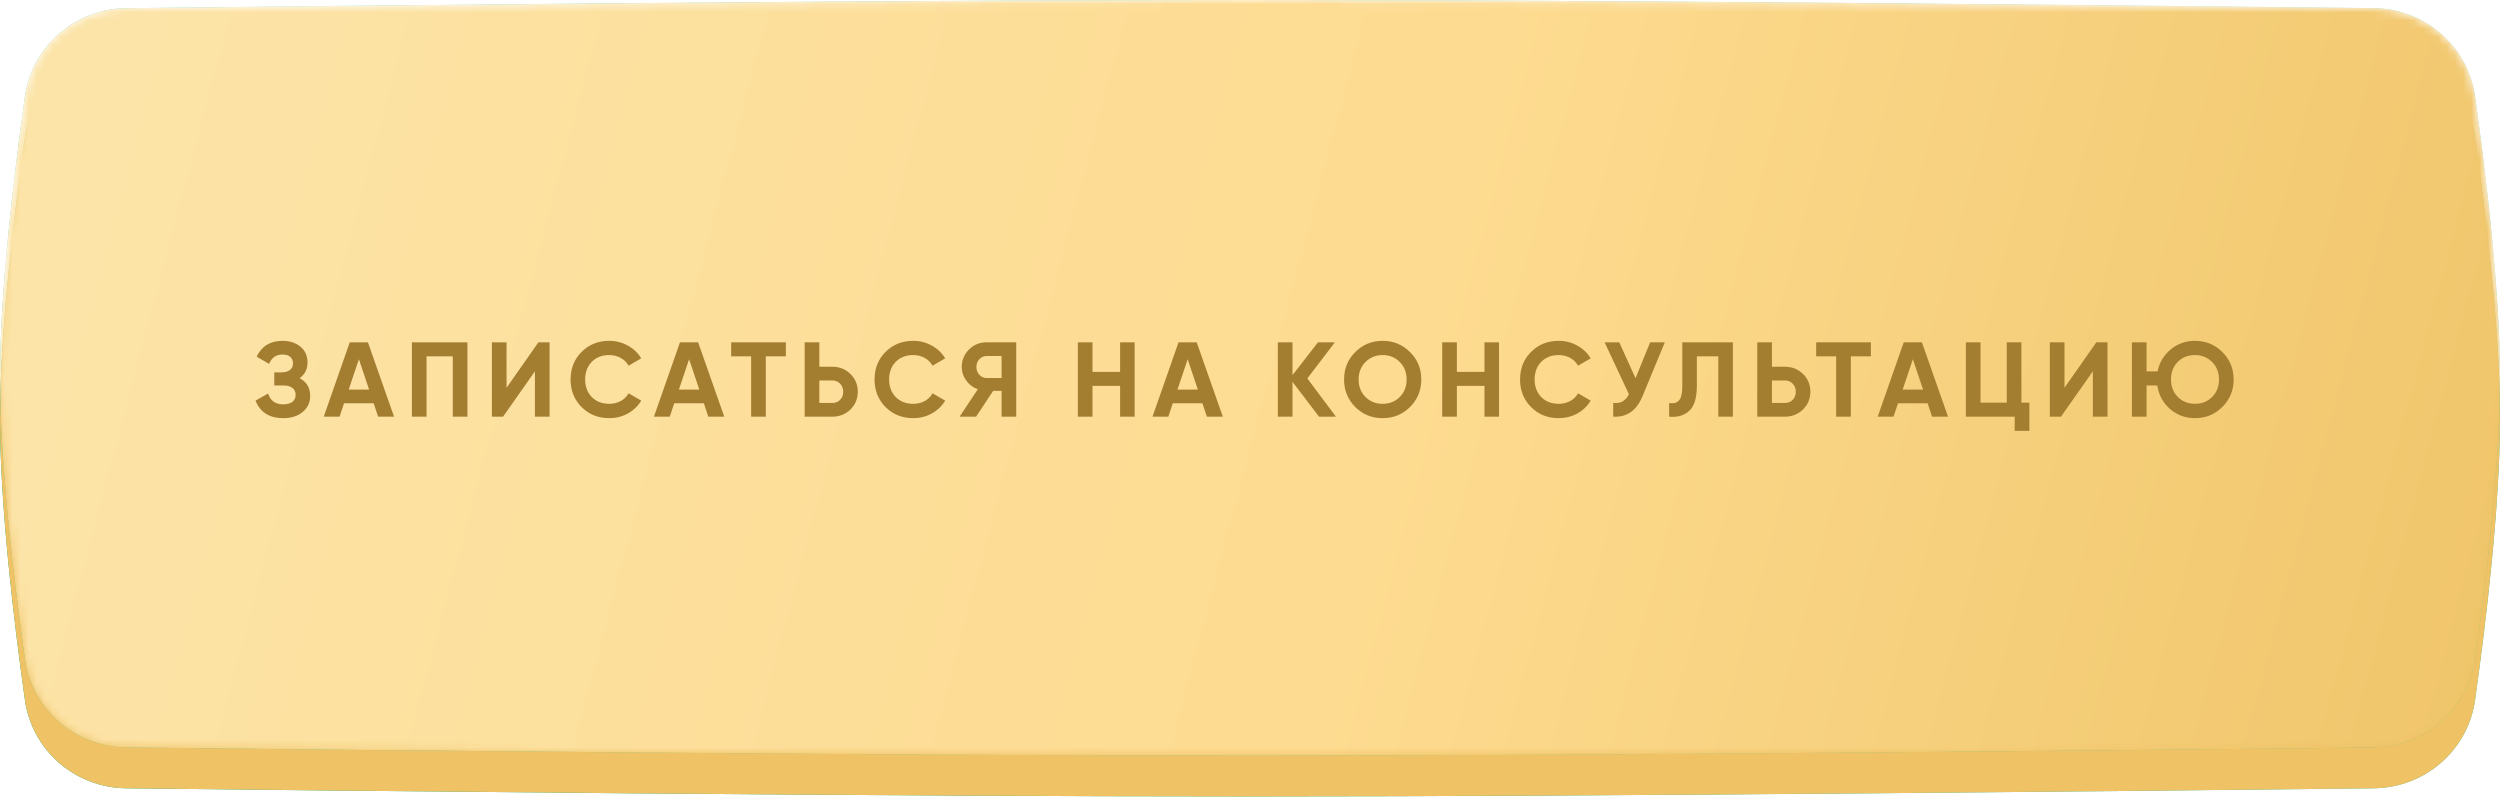 <?xml version="1.0" encoding="UTF-8"?> <svg xmlns="http://www.w3.org/2000/svg" width="306" height="98" viewBox="0 0 306 98" fill="none"> <g filter="url(#filter0_ii_133_914)"> <path d="M3.048 16.826C3.922 10.614 9.2 6.072 15.474 6C41.164 5.704 107.223 5 153 5C198.777 5 264.836 5.704 290.526 6C296.8 6.072 302.078 10.613 302.952 16.826C304.303 26.426 306 40.601 306 51.244C306 61.887 304.303 76.062 302.952 85.662C302.078 91.875 296.8 96.416 290.526 96.488C264.836 96.784 198.777 97.488 153 97.488C107.223 97.488 41.164 96.784 15.474 96.488C9.2 96.416 3.922 91.875 3.048 85.662C1.697 76.062 0 61.887 0 51.244C0 40.601 1.697 26.426 3.048 16.826Z" fill="url(#paint0_linear_133_914)"></path> <path d="M3.048 16.826C3.922 10.614 9.2 6.072 15.474 6C41.164 5.704 107.223 5 153 5C198.777 5 264.836 5.704 290.526 6C296.8 6.072 302.078 10.613 302.952 16.826C304.303 26.426 306 40.601 306 51.244C306 61.887 304.303 76.062 302.952 85.662C302.078 91.875 296.8 96.416 290.526 96.488C264.836 96.784 198.777 97.488 153 97.488C107.223 97.488 41.164 96.784 15.474 96.488C9.2 96.416 3.922 91.875 3.048 85.662C1.697 76.062 0 61.887 0 51.244C0 40.601 1.697 26.426 3.048 16.826Z" fill="url(#paint1_linear_133_914)"></path> </g> <mask id="mask0_133_914" style="mask-type:alpha" maskUnits="userSpaceOnUse" x="0" y="0" width="306" height="93"> <path d="M3.048 11.826C3.922 5.613 9.2 1.072 15.474 1C41.164 0.704 107.223 2.28309e-08 153 0C198.777 -2.28309e-08 264.836 0.704 290.526 1C296.8 1.072 302.078 5.613 302.952 11.826C304.303 21.426 306 35.601 306 46.244C306 56.887 304.303 71.062 302.952 80.662C302.078 86.875 296.8 91.416 290.526 91.488C264.836 91.784 198.777 92.488 153 92.488C107.223 92.488 41.164 91.784 15.474 91.488C9.2 91.416 3.922 86.875 3.048 80.662C1.697 71.062 0 56.887 0 46.244C0 35.601 1.697 21.426 3.048 11.826Z" fill="url(#paint2_linear_133_914)"></path> </mask> <g mask="url(#mask0_133_914)"> <g filter="url(#filter1_ii_133_914)"> <path d="M3.048 11.826C3.922 5.613 9.2 1.072 15.474 1C41.164 0.704 107.223 2.28309e-08 153 0C198.777 -2.28309e-08 264.836 0.704 290.526 1C296.8 1.072 302.078 5.613 302.952 11.826C304.303 21.426 306 35.601 306 46.244C306 56.887 304.303 71.062 302.952 80.662C302.078 86.875 296.8 91.416 290.526 91.488C264.836 91.784 198.777 92.488 153 92.488C107.223 92.488 41.164 91.784 15.474 91.488C9.2 91.416 3.922 86.875 3.048 80.662C1.697 71.062 0 56.887 0 46.244C0 35.601 1.697 21.426 3.048 11.826Z" fill="url(#paint3_linear_133_914)"></path> <path d="M3.048 11.826C3.922 5.613 9.2 1.072 15.474 1C41.164 0.704 107.223 2.28309e-08 153 0C198.777 -2.28309e-08 264.836 0.704 290.526 1C296.8 1.072 302.078 5.613 302.952 11.826C304.303 21.426 306 35.601 306 46.244C306 56.887 304.303 71.062 302.952 80.662C302.078 86.875 296.8 91.416 290.526 91.488C264.836 91.784 198.777 92.488 153 92.488C107.223 92.488 41.164 91.784 15.474 91.488C9.2 91.416 3.922 86.875 3.048 80.662C1.697 71.062 0 56.887 0 46.244C0 35.601 1.697 21.426 3.048 11.826Z" fill="url(#paint4_linear_133_914)"></path> </g> <path d="M36.668 46.294C37.535 46.745 37.968 47.464 37.968 48.452C37.968 49.258 37.66 49.917 37.045 50.428C36.438 50.931 35.645 51.182 34.666 51.182C32.976 51.182 31.845 50.467 31.273 49.037L32.82 48.166C33.089 49.05 33.704 49.492 34.666 49.492C35.151 49.492 35.524 49.392 35.784 49.193C36.053 48.985 36.187 48.699 36.187 48.335C36.187 47.971 36.057 47.689 35.797 47.49C35.537 47.282 35.173 47.178 34.705 47.178H33.574V45.579H34.432C34.883 45.579 35.234 45.484 35.485 45.293C35.736 45.094 35.862 44.825 35.862 44.487C35.862 44.14 35.749 43.872 35.524 43.681C35.307 43.49 34.991 43.395 34.575 43.395C33.795 43.395 33.249 43.776 32.937 44.539L31.416 43.655C32.031 42.364 33.084 41.718 34.575 41.718C35.468 41.718 36.204 41.961 36.785 42.446C37.357 42.923 37.643 43.564 37.643 44.37C37.643 45.185 37.318 45.826 36.668 46.294ZM48.232 51H46.282L45.736 49.362H42.109L41.563 51H39.626L42.811 41.9H45.034L48.232 51ZM43.929 43.967L42.681 47.685H45.177L43.929 43.967ZM50.416 41.9H57.215V51H55.421V43.616H52.21V51H50.416V41.9ZM67.268 51H65.474V45.449L61.574 51H60.209V41.9H62.003V47.464L65.903 41.9H67.268V51ZM74.572 51.182C73.211 51.182 72.08 50.727 71.179 49.817C70.286 48.916 69.84 47.793 69.84 46.45C69.84 45.098 70.286 43.976 71.179 43.083C72.08 42.173 73.211 41.718 74.572 41.718C75.395 41.718 76.154 41.913 76.847 42.303C77.549 42.684 78.095 43.204 78.485 43.863L76.938 44.76C76.713 44.353 76.392 44.036 75.976 43.811C75.56 43.577 75.092 43.46 74.572 43.46C73.688 43.46 72.973 43.737 72.427 44.292C71.89 44.855 71.621 45.575 71.621 46.45C71.621 47.317 71.89 48.032 72.427 48.595C72.973 49.15 73.688 49.427 74.572 49.427C75.092 49.427 75.56 49.314 75.976 49.089C76.401 48.855 76.721 48.539 76.938 48.14L78.485 49.037C78.095 49.696 77.549 50.22 76.847 50.61C76.154 50.991 75.395 51.182 74.572 51.182ZM88.649 51H86.699L86.153 49.362H82.526L81.98 51H80.043L83.228 41.9H85.451L88.649 51ZM84.346 43.967L83.098 47.685H85.594L84.346 43.967ZM89.496 41.9H96.191V43.616H93.734V51H91.94V43.616H89.496V41.9ZM100.287 44.89H101.886C102.753 44.89 103.489 45.185 104.096 45.774C104.694 46.363 104.993 47.087 104.993 47.945C104.993 48.803 104.694 49.527 104.096 50.116C103.489 50.705 102.753 51 101.886 51H98.493V41.9H100.287V44.89ZM100.287 49.323H101.886C102.267 49.323 102.584 49.193 102.835 48.933C103.086 48.673 103.212 48.344 103.212 47.945C103.212 47.555 103.086 47.23 102.835 46.97C102.584 46.701 102.267 46.567 101.886 46.567H100.287V49.323ZM111.777 51.182C110.416 51.182 109.285 50.727 108.384 49.817C107.491 48.916 107.045 47.793 107.045 46.45C107.045 45.098 107.491 43.976 108.384 43.083C109.285 42.173 110.416 41.718 111.777 41.718C112.6 41.718 113.358 41.913 114.052 42.303C114.754 42.684 115.3 43.204 115.69 43.863L114.143 44.76C113.917 44.353 113.597 44.036 113.181 43.811C112.765 43.577 112.297 43.46 111.777 43.46C110.893 43.46 110.178 43.737 109.632 44.292C109.094 44.855 108.826 45.575 108.826 46.45C108.826 47.317 109.094 48.032 109.632 48.595C110.178 49.15 110.893 49.427 111.777 49.427C112.297 49.427 112.765 49.314 113.181 49.089C113.605 48.855 113.926 48.539 114.143 48.14L115.69 49.037C115.3 49.696 114.754 50.22 114.052 50.61C113.358 50.991 112.6 51.182 111.777 51.182ZM120.747 41.9H124.387V51H122.593V47.841H121.566L119.473 51H117.458L119.681 47.646C119.1 47.438 118.628 47.083 118.264 46.58C117.9 46.077 117.718 45.523 117.718 44.916C117.718 44.084 118.013 43.373 118.602 42.784C119.191 42.195 119.906 41.9 120.747 41.9ZM120.747 46.268H122.593V43.577H120.747C120.409 43.577 120.119 43.707 119.876 43.967C119.633 44.227 119.512 44.543 119.512 44.916C119.512 45.289 119.633 45.609 119.876 45.878C120.119 46.138 120.409 46.268 120.747 46.268ZM137.101 45.514V41.9H138.882V51H137.101V47.23H133.721V51H131.927V41.9H133.721V45.514H137.101ZM149.673 51H147.723L147.177 49.362H143.55L143.004 51H141.067L144.252 41.9H146.475L149.673 51ZM145.37 43.967L144.122 47.685H146.618L145.37 43.967ZM160.02 46.32L163.517 51H161.45L158.2 46.736V51H156.406V41.9H158.2V45.917L161.32 41.9H163.387L160.02 46.32ZM172.587 49.817C171.668 50.727 170.55 51.182 169.233 51.182C167.916 51.182 166.798 50.727 165.879 49.817C164.969 48.89 164.514 47.767 164.514 46.45C164.514 45.124 164.969 44.006 165.879 43.096C166.798 42.177 167.916 41.718 169.233 41.718C170.55 41.718 171.668 42.177 172.587 43.096C173.506 44.006 173.965 45.124 173.965 46.45C173.965 47.776 173.506 48.898 172.587 49.817ZM167.14 48.595C167.695 49.15 168.392 49.427 169.233 49.427C170.074 49.427 170.771 49.15 171.326 48.595C171.889 48.032 172.171 47.317 172.171 46.45C172.171 45.583 171.889 44.868 171.326 44.305C170.763 43.742 170.065 43.46 169.233 43.46C168.401 43.46 167.703 43.742 167.14 44.305C166.577 44.868 166.295 45.583 166.295 46.45C166.295 47.317 166.577 48.032 167.14 48.595ZM181.7 45.514V41.9H183.481V51H181.7V47.23H178.32V51H176.526V41.9H178.32V45.514H181.7ZM190.787 51.182C189.427 51.182 188.296 50.727 187.394 49.817C186.502 48.916 186.055 47.793 186.055 46.45C186.055 45.098 186.502 43.976 187.394 43.083C188.296 42.173 189.427 41.718 190.787 41.718C191.611 41.718 192.369 41.913 193.062 42.303C193.764 42.684 194.31 43.204 194.7 43.863L193.153 44.76C192.928 44.353 192.607 44.036 192.191 43.811C191.775 43.577 191.307 43.46 190.787 43.46C189.903 43.46 189.188 43.737 188.642 44.292C188.105 44.855 187.836 45.575 187.836 46.45C187.836 47.317 188.105 48.032 188.642 48.595C189.188 49.15 189.903 49.427 190.787 49.427C191.307 49.427 191.775 49.314 192.191 49.089C192.616 48.855 192.937 48.539 193.153 48.14L194.7 49.037C194.31 49.696 193.764 50.22 193.062 50.61C192.369 50.991 191.611 51.182 190.787 51.182ZM200.187 46.294L201.981 41.9H203.775L201.045 48.491C200.317 50.259 199.121 51.095 197.457 51V49.323C197.934 49.366 198.319 49.301 198.614 49.128C198.917 48.955 199.173 48.664 199.381 48.257L196.404 41.9H198.198L200.187 46.294ZM204.302 51V49.336C204.857 49.414 205.264 49.301 205.524 48.998C205.784 48.686 205.914 48.114 205.914 47.282V41.9H212.102V51H210.321V43.616H207.695V47.23C207.695 48.799 207.335 49.86 206.616 50.415C206.001 50.9 205.229 51.095 204.302 51ZM216.883 44.89H218.482C219.349 44.89 220.085 45.185 220.692 45.774C221.29 46.363 221.589 47.087 221.589 47.945C221.589 48.803 221.29 49.527 220.692 50.116C220.085 50.705 219.349 51 218.482 51H215.089V41.9H216.883V44.89ZM216.883 49.323H218.482C218.863 49.323 219.18 49.193 219.431 48.933C219.682 48.673 219.808 48.344 219.808 47.945C219.808 47.555 219.682 47.23 219.431 46.97C219.18 46.701 218.863 46.567 218.482 46.567H216.883V49.323ZM222.302 41.9H228.997V43.616H226.54V51H224.746V43.616H222.302V41.9ZM238.438 51H236.488L235.942 49.362H232.315L231.769 51H229.832L233.017 41.9H235.24L238.438 51ZM234.135 43.967L232.887 47.685H235.383L234.135 43.967ZM247.421 41.9V49.284H248.396V52.742H246.602V51H240.622V41.9H242.416V49.284H245.627V41.9H247.421ZM257.957 51H256.163V45.449L252.263 51H250.898V41.9H252.692V47.464L256.592 41.9H257.957V51ZM268.667 41.718C269.984 41.718 271.102 42.177 272.021 43.096C272.939 44.006 273.399 45.124 273.399 46.45C273.399 47.767 272.939 48.885 272.021 49.804C271.102 50.723 269.984 51.182 268.667 51.182C267.497 51.182 266.474 50.805 265.599 50.051C264.741 49.297 264.225 48.339 264.052 47.178H262.739V51H260.945V41.9H262.739V45.462H264.091C264.307 44.37 264.84 43.473 265.69 42.771C266.539 42.069 267.531 41.718 268.667 41.718ZM268.667 43.46C267.817 43.46 267.115 43.737 266.561 44.292C266.006 44.847 265.729 45.566 265.729 46.45C265.729 47.317 266.01 48.032 266.574 48.595C267.128 49.15 267.826 49.427 268.667 49.427C269.507 49.427 270.205 49.15 270.76 48.595C271.323 48.032 271.605 47.317 271.605 46.45C271.605 45.583 271.323 44.868 270.76 44.305C270.196 43.742 269.499 43.46 268.667 43.46Z" fill="#A37D30"></path> </g> <defs> <filter id="filter0_ii_133_914" x="-4" y="1" width="314" height="100.488" filterUnits="userSpaceOnUse" color-interpolation-filters="sRGB"> <feFlood flood-opacity="0" result="BackgroundImageFix"></feFlood> <feBlend mode="normal" in="SourceGraphic" in2="BackgroundImageFix" result="shape"></feBlend> <feColorMatrix in="SourceAlpha" type="matrix" values="0 0 0 0 0 0 0 0 0 0 0 0 0 0 0 0 0 0 127 0" result="hardAlpha"></feColorMatrix> <feOffset dx="-4" dy="-4"></feOffset> <feGaussianBlur stdDeviation="7"></feGaussianBlur> <feComposite in2="hardAlpha" operator="arithmetic" k2="-1" k3="1"></feComposite> <feColorMatrix type="matrix" values="0 0 0 0 1 0 0 0 0 1 0 0 0 0 1 0 0 0 0.25 0"></feColorMatrix> <feBlend mode="normal" in2="shape" result="effect1_innerShadow_133_914"></feBlend> <feColorMatrix in="SourceAlpha" type="matrix" values="0 0 0 0 0 0 0 0 0 0 0 0 0 0 0 0 0 0 127 0" result="hardAlpha"></feColorMatrix> <feOffset dx="4" dy="4"></feOffset> <feGaussianBlur stdDeviation="7"></feGaussianBlur> <feComposite in2="hardAlpha" operator="arithmetic" k2="-1" k3="1"></feComposite> <feColorMatrix type="matrix" values="0 0 0 0 1 0 0 0 0 1 0 0 0 0 1 0 0 0 0.25 0"></feColorMatrix> <feBlend mode="normal" in2="effect1_innerShadow_133_914" result="effect2_innerShadow_133_914"></feBlend> </filter> <filter id="filter1_ii_133_914" x="-4" y="-4" width="314" height="100.488" filterUnits="userSpaceOnUse" color-interpolation-filters="sRGB"> <feFlood flood-opacity="0" result="BackgroundImageFix"></feFlood> <feBlend mode="normal" in="SourceGraphic" in2="BackgroundImageFix" result="shape"></feBlend> <feColorMatrix in="SourceAlpha" type="matrix" values="0 0 0 0 0 0 0 0 0 0 0 0 0 0 0 0 0 0 127 0" result="hardAlpha"></feColorMatrix> <feOffset dx="-4" dy="-4"></feOffset> <feGaussianBlur stdDeviation="7"></feGaussianBlur> <feComposite in2="hardAlpha" operator="arithmetic" k2="-1" k3="1"></feComposite> <feColorMatrix type="matrix" values="0 0 0 0 1 0 0 0 0 1 0 0 0 0 1 0 0 0 0.25 0"></feColorMatrix> <feBlend mode="normal" in2="shape" result="effect1_innerShadow_133_914"></feBlend> <feColorMatrix in="SourceAlpha" type="matrix" values="0 0 0 0 0 0 0 0 0 0 0 0 0 0 0 0 0 0 127 0" result="hardAlpha"></feColorMatrix> <feOffset dx="4" dy="4"></feOffset> <feGaussianBlur stdDeviation="7"></feGaussianBlur> <feComposite in2="hardAlpha" operator="arithmetic" k2="-1" k3="1"></feComposite> <feColorMatrix type="matrix" values="0 0 0 0 1 0 0 0 0 1 0 0 0 0 1 0 0 0 0.25 0"></feColorMatrix> <feBlend mode="normal" in2="effect1_innerShadow_133_914" result="effect2_innerShadow_133_914"></feBlend> </filter> <linearGradient id="paint0_linear_133_914" x1="0" y1="51.244" x2="306" y2="51.244" gradientUnits="userSpaceOnUse"> <stop stop-color="#0BA360"></stop> <stop offset="1" stop-color="#3CBA92"></stop> </linearGradient> <linearGradient id="paint1_linear_133_914" x1="3.643" y1="2.688" x2="325.259" y2="88.064" gradientUnits="userSpaceOnUse"> <stop offset="1" stop-color="#EEC265"></stop> </linearGradient> <linearGradient id="paint2_linear_133_914" x1="-3.20741e-07" y1="1.128" x2="303.917" y2="61.759" gradientUnits="userSpaceOnUse"> <stop stop-color="#9276D2"></stop> <stop offset="0.516" stop-color="#BBA2F4"></stop> <stop offset="1" stop-color="#9276D2"></stop> </linearGradient> <linearGradient id="paint3_linear_133_914" x1="0" y1="46.244" x2="306" y2="46.244" gradientUnits="userSpaceOnUse"> <stop stop-color="#0BA360"></stop> <stop offset="1" stop-color="#3CBA92"></stop> </linearGradient> <linearGradient id="paint4_linear_133_914" x1="3.643" y1="-2.312" x2="325.259" y2="83.064" gradientUnits="userSpaceOnUse"> <stop stop-color="#FCE4A9"></stop> <stop offset="0.531" stop-color="#FDDB90"></stop> <stop offset="1" stop-color="#EEC265"></stop> </linearGradient> </defs> </svg> 